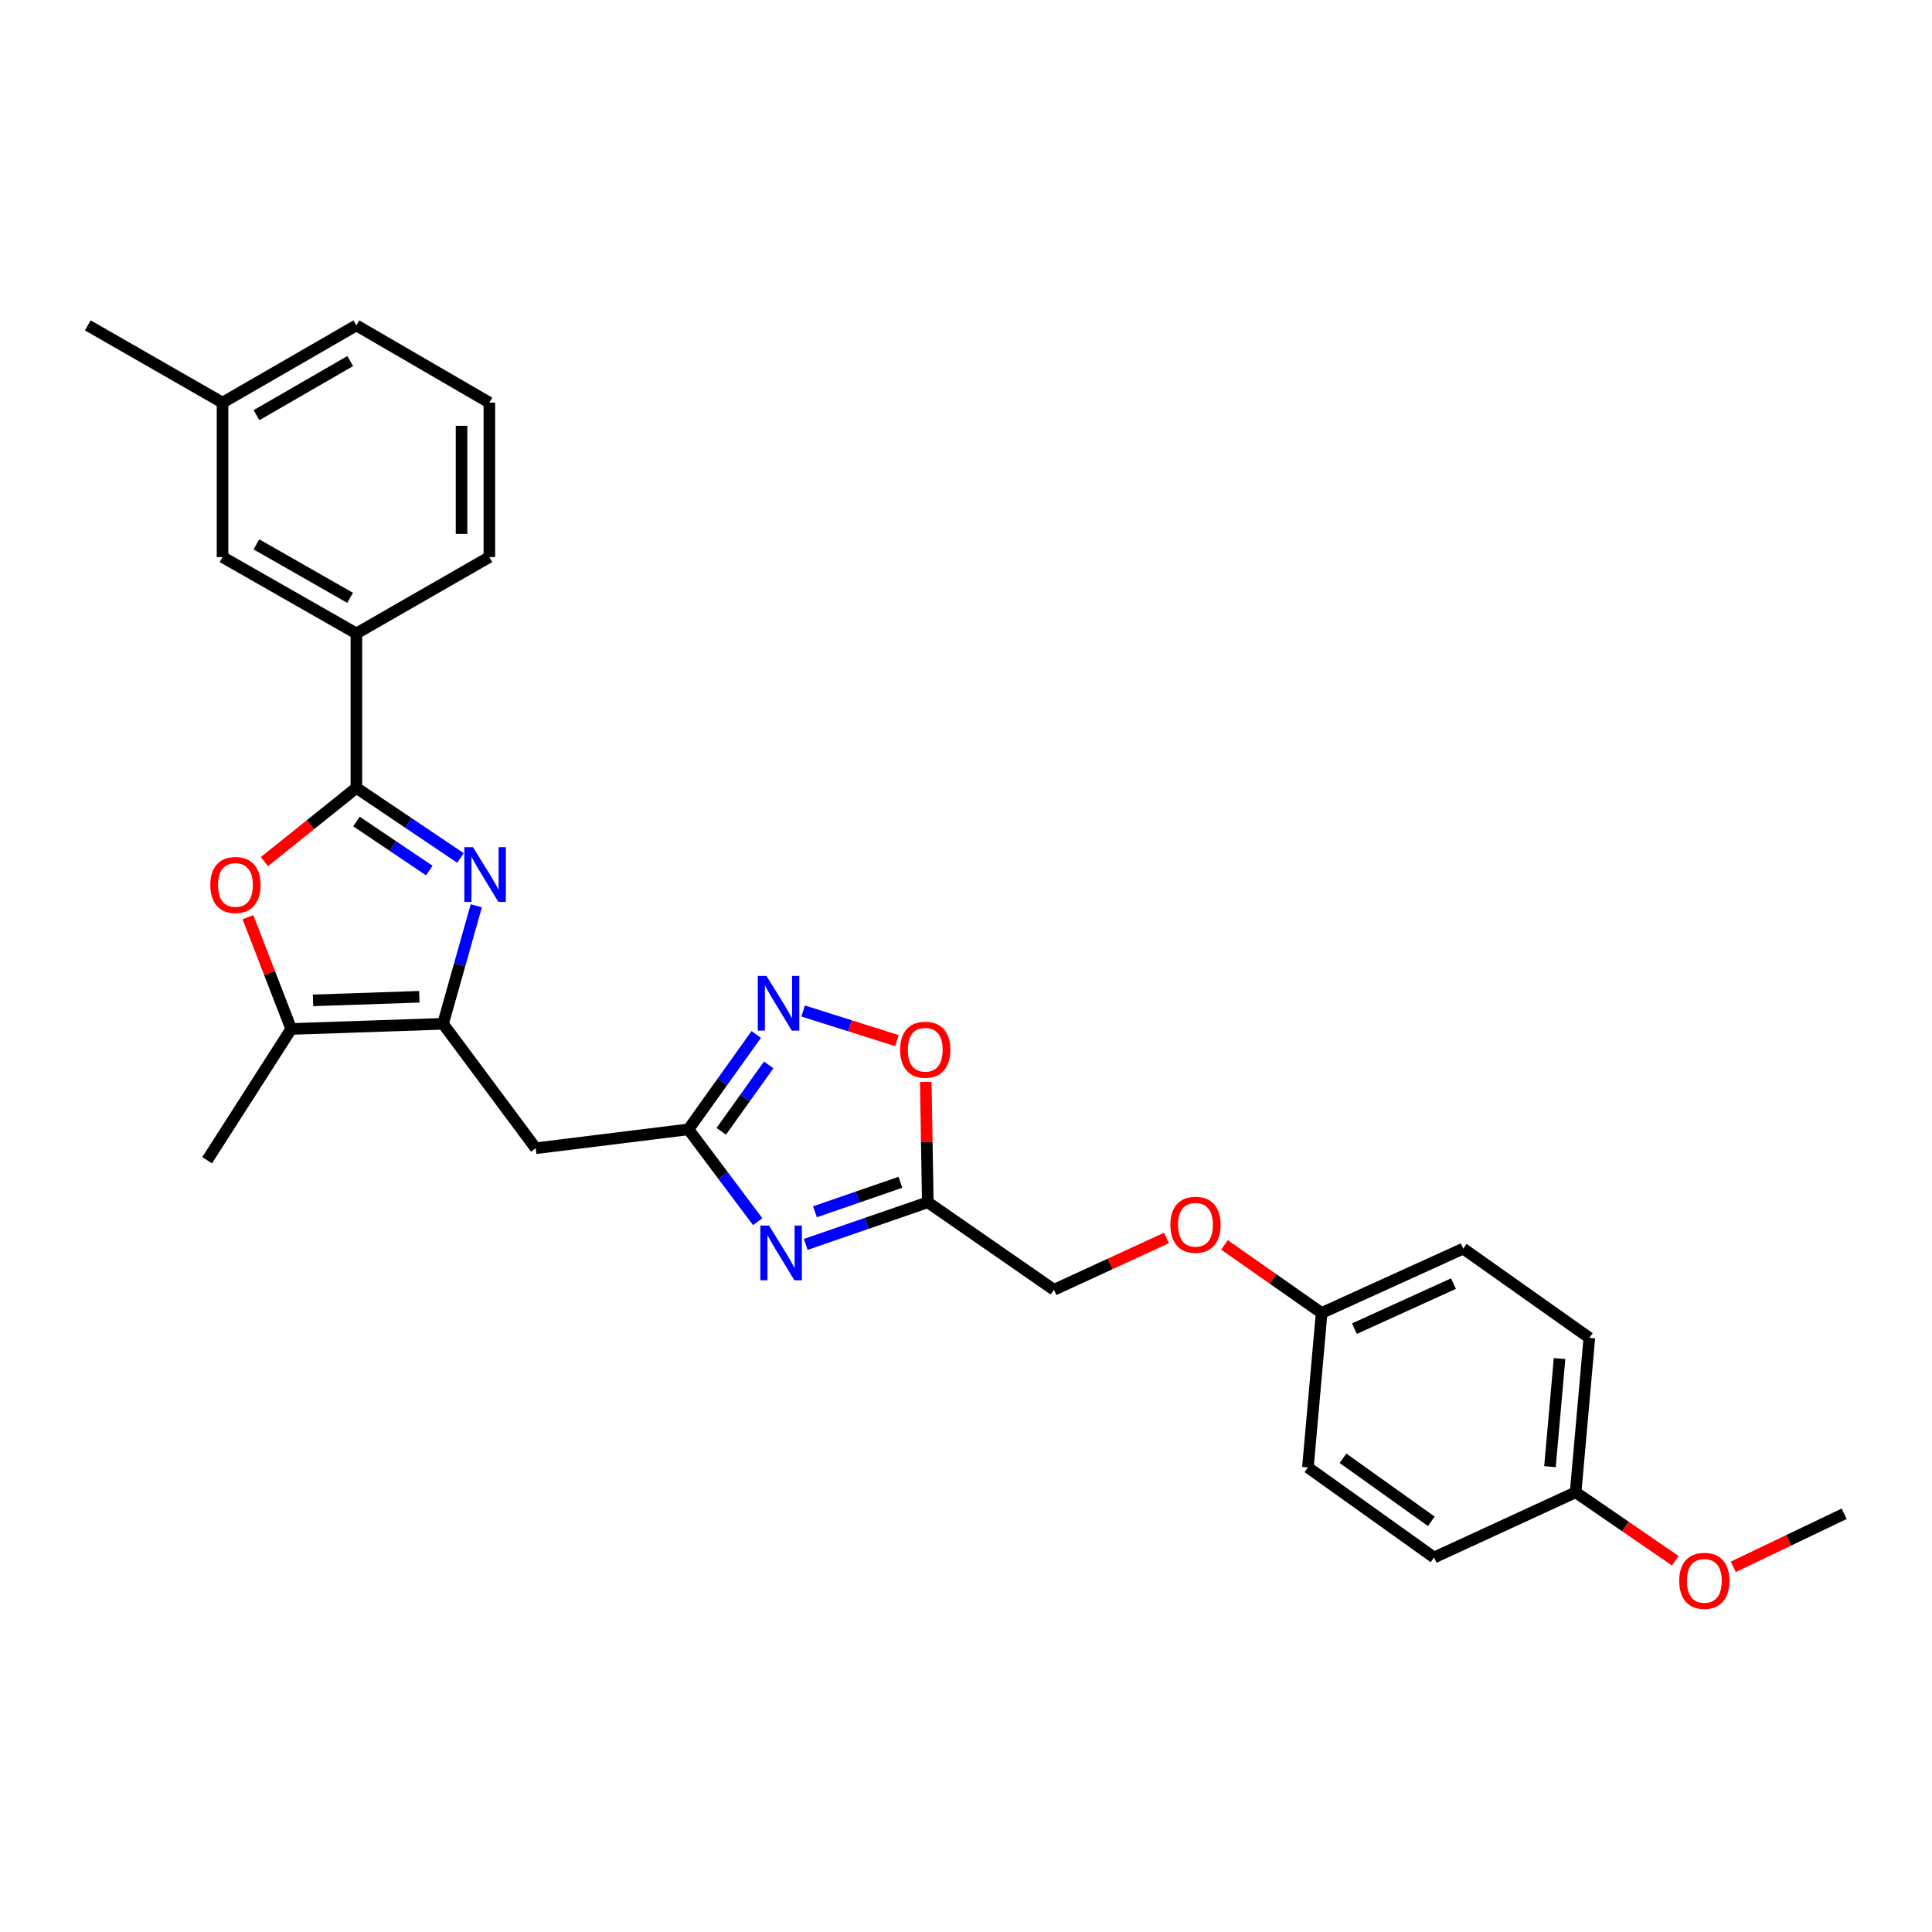 <?xml version='1.0' encoding='iso-8859-1'?>
<svg version='1.1' baseProfile='full'
              xmlns='http://www.w3.org/2000/svg'
                      xmlns:rdkit='http://www.rdkit.org/xml'
                      xmlns:xlink='http://www.w3.org/1999/xlink'
                  xml:space='preserve'
width='1000px' height='1000px' viewBox='0 0 1000 1000'>
<!-- END OF HEADER -->
<rect style='opacity:1.0;fill:#FFFFFF;stroke:none' width='1000' height='1000' x='0' y='0'> </rect>
<path class='bond-0' d='M 238.335,444.085 L 211.397,425.948' style='fill:none;fill-rule:evenodd;stroke:#0000FF;stroke-width:6px;stroke-linecap:butt;stroke-linejoin:miter;stroke-opacity:1' />
<path class='bond-0' d='M 211.397,425.948 L 184.458,407.811' style='fill:none;fill-rule:evenodd;stroke:#000000;stroke-width:6px;stroke-linecap:butt;stroke-linejoin:miter;stroke-opacity:1' />
<path class='bond-0' d='M 222.208,450.593 L 203.352,437.897' style='fill:none;fill-rule:evenodd;stroke:#0000FF;stroke-width:6px;stroke-linecap:butt;stroke-linejoin:miter;stroke-opacity:1' />
<path class='bond-0' d='M 203.352,437.897 L 184.495,425.202' style='fill:none;fill-rule:evenodd;stroke:#000000;stroke-width:6px;stroke-linecap:butt;stroke-linejoin:miter;stroke-opacity:1' />
<path class='bond-1' d='M 246.528,468.834 L 237.921,499.377' style='fill:none;fill-rule:evenodd;stroke:#0000FF;stroke-width:6px;stroke-linecap:butt;stroke-linejoin:miter;stroke-opacity:1' />
<path class='bond-1' d='M 237.921,499.377 L 229.315,529.921' style='fill:none;fill-rule:evenodd;stroke:#000000;stroke-width:6px;stroke-linecap:butt;stroke-linejoin:miter;stroke-opacity:1' />
<path class='bond-4' d='M 184.458,407.811 L 160.661,426.883' style='fill:none;fill-rule:evenodd;stroke:#000000;stroke-width:6px;stroke-linecap:butt;stroke-linejoin:miter;stroke-opacity:1' />
<path class='bond-4' d='M 160.661,426.883 L 136.865,445.955' style='fill:none;fill-rule:evenodd;stroke:#FF0000;stroke-width:6px;stroke-linecap:butt;stroke-linejoin:miter;stroke-opacity:1' />
<path class='bond-10' d='M 184.458,407.811 L 184.458,327.869' style='fill:none;fill-rule:evenodd;stroke:#000000;stroke-width:6px;stroke-linecap:butt;stroke-linejoin:miter;stroke-opacity:1' />
<path class='bond-5' d='M 229.315,529.921 L 150.726,532.594' style='fill:none;fill-rule:evenodd;stroke:#000000;stroke-width:6px;stroke-linecap:butt;stroke-linejoin:miter;stroke-opacity:1' />
<path class='bond-5' d='M 217.037,515.924 L 162.025,517.796' style='fill:none;fill-rule:evenodd;stroke:#000000;stroke-width:6px;stroke-linecap:butt;stroke-linejoin:miter;stroke-opacity:1' />
<path class='bond-8' d='M 229.315,529.921 L 277.277,594.329' style='fill:none;fill-rule:evenodd;stroke:#000000;stroke-width:6px;stroke-linecap:butt;stroke-linejoin:miter;stroke-opacity:1' />
<path class='bond-2' d='M 392.181,632.342 L 374.26,608.45' style='fill:none;fill-rule:evenodd;stroke:#0000FF;stroke-width:6px;stroke-linecap:butt;stroke-linejoin:miter;stroke-opacity:1' />
<path class='bond-2' d='M 374.26,608.45 L 356.338,584.557' style='fill:none;fill-rule:evenodd;stroke:#000000;stroke-width:6px;stroke-linecap:butt;stroke-linejoin:miter;stroke-opacity:1' />
<path class='bond-7' d='M 417.048,644.101 L 448.636,633.2' style='fill:none;fill-rule:evenodd;stroke:#0000FF;stroke-width:6px;stroke-linecap:butt;stroke-linejoin:miter;stroke-opacity:1' />
<path class='bond-7' d='M 448.636,633.2 L 480.225,622.299' style='fill:none;fill-rule:evenodd;stroke:#000000;stroke-width:6px;stroke-linecap:butt;stroke-linejoin:miter;stroke-opacity:1' />
<path class='bond-7' d='M 421.825,627.214 L 443.937,619.583' style='fill:none;fill-rule:evenodd;stroke:#0000FF;stroke-width:6px;stroke-linecap:butt;stroke-linejoin:miter;stroke-opacity:1' />
<path class='bond-7' d='M 443.937,619.583 L 466.049,611.952' style='fill:none;fill-rule:evenodd;stroke:#000000;stroke-width:6px;stroke-linecap:butt;stroke-linejoin:miter;stroke-opacity:1' />
<path class='bond-3' d='M 356.338,584.557 L 277.277,594.329' style='fill:none;fill-rule:evenodd;stroke:#000000;stroke-width:6px;stroke-linecap:butt;stroke-linejoin:miter;stroke-opacity:1' />
<path class='bond-6' d='M 356.338,584.557 L 373.882,559.996' style='fill:none;fill-rule:evenodd;stroke:#000000;stroke-width:6px;stroke-linecap:butt;stroke-linejoin:miter;stroke-opacity:1' />
<path class='bond-6' d='M 373.882,559.996 L 391.425,535.434' style='fill:none;fill-rule:evenodd;stroke:#0000FF;stroke-width:6px;stroke-linecap:butt;stroke-linejoin:miter;stroke-opacity:1' />
<path class='bond-6' d='M 373.324,585.561 L 385.604,568.368' style='fill:none;fill-rule:evenodd;stroke:#000000;stroke-width:6px;stroke-linecap:butt;stroke-linejoin:miter;stroke-opacity:1' />
<path class='bond-6' d='M 385.604,568.368 L 397.884,551.176' style='fill:none;fill-rule:evenodd;stroke:#0000FF;stroke-width:6px;stroke-linecap:butt;stroke-linejoin:miter;stroke-opacity:1' />
<path class='bond-28' d='M 128.343,474.742 L 139.535,503.668' style='fill:none;fill-rule:evenodd;stroke:#FF0000;stroke-width:6px;stroke-linecap:butt;stroke-linejoin:miter;stroke-opacity:1' />
<path class='bond-28' d='M 139.535,503.668 L 150.726,532.594' style='fill:none;fill-rule:evenodd;stroke:#000000;stroke-width:6px;stroke-linecap:butt;stroke-linejoin:miter;stroke-opacity:1' />
<path class='bond-21' d='M 150.726,532.594 L 107.206,600.539' style='fill:none;fill-rule:evenodd;stroke:#000000;stroke-width:6px;stroke-linecap:butt;stroke-linejoin:miter;stroke-opacity:1' />
<path class='bond-9' d='M 415.703,523.291 L 439.975,530.961' style='fill:none;fill-rule:evenodd;stroke:#0000FF;stroke-width:6px;stroke-linecap:butt;stroke-linejoin:miter;stroke-opacity:1' />
<path class='bond-9' d='M 439.975,530.961 L 464.247,538.63' style='fill:none;fill-rule:evenodd;stroke:#FF0000;stroke-width:6px;stroke-linecap:butt;stroke-linejoin:miter;stroke-opacity:1' />
<path class='bond-12' d='M 480.225,622.299 L 545.529,667.596' style='fill:none;fill-rule:evenodd;stroke:#000000;stroke-width:6px;stroke-linecap:butt;stroke-linejoin:miter;stroke-opacity:1' />
<path class='bond-29' d='M 480.225,622.299 L 479.704,591.148' style='fill:none;fill-rule:evenodd;stroke:#000000;stroke-width:6px;stroke-linecap:butt;stroke-linejoin:miter;stroke-opacity:1' />
<path class='bond-29' d='M 479.704,591.148 L 479.184,559.998' style='fill:none;fill-rule:evenodd;stroke:#FF0000;stroke-width:6px;stroke-linecap:butt;stroke-linejoin:miter;stroke-opacity:1' />
<path class='bond-11' d='M 184.458,327.869 L 115.185,288.335' style='fill:none;fill-rule:evenodd;stroke:#000000;stroke-width:6px;stroke-linecap:butt;stroke-linejoin:miter;stroke-opacity:1' />
<path class='bond-11' d='M 181.208,309.428 L 132.716,281.753' style='fill:none;fill-rule:evenodd;stroke:#000000;stroke-width:6px;stroke-linecap:butt;stroke-linejoin:miter;stroke-opacity:1' />
<path class='bond-23' d='M 184.458,327.869 L 253.3,288.335' style='fill:none;fill-rule:evenodd;stroke:#000000;stroke-width:6px;stroke-linecap:butt;stroke-linejoin:miter;stroke-opacity:1' />
<path class='bond-16' d='M 115.185,288.335 L 115.185,208.409' style='fill:none;fill-rule:evenodd;stroke:#000000;stroke-width:6px;stroke-linecap:butt;stroke-linejoin:miter;stroke-opacity:1' />
<path class='bond-13' d='M 545.529,667.596 L 574.65,654.184' style='fill:none;fill-rule:evenodd;stroke:#000000;stroke-width:6px;stroke-linecap:butt;stroke-linejoin:miter;stroke-opacity:1' />
<path class='bond-13' d='M 574.65,654.184 L 603.772,640.771' style='fill:none;fill-rule:evenodd;stroke:#FF0000;stroke-width:6px;stroke-linecap:butt;stroke-linejoin:miter;stroke-opacity:1' />
<path class='bond-14' d='M 633.781,644.36 L 658.929,661.98' style='fill:none;fill-rule:evenodd;stroke:#FF0000;stroke-width:6px;stroke-linecap:butt;stroke-linejoin:miter;stroke-opacity:1' />
<path class='bond-14' d='M 658.929,661.98 L 684.077,679.6' style='fill:none;fill-rule:evenodd;stroke:#000000;stroke-width:6px;stroke-linecap:butt;stroke-linejoin:miter;stroke-opacity:1' />
<path class='bond-17' d='M 684.077,679.6 L 676.97,759.526' style='fill:none;fill-rule:evenodd;stroke:#000000;stroke-width:6px;stroke-linecap:butt;stroke-linejoin:miter;stroke-opacity:1' />
<path class='bond-18' d='M 684.077,679.6 L 757.36,646.284' style='fill:none;fill-rule:evenodd;stroke:#000000;stroke-width:6px;stroke-linecap:butt;stroke-linejoin:miter;stroke-opacity:1' />
<path class='bond-18' d='M 701.031,687.717 L 752.329,664.395' style='fill:none;fill-rule:evenodd;stroke:#000000;stroke-width:6px;stroke-linecap:butt;stroke-linejoin:miter;stroke-opacity:1' />
<path class='bond-15' d='M 815.542,772.411 L 822.64,692.469' style='fill:none;fill-rule:evenodd;stroke:#000000;stroke-width:6px;stroke-linecap:butt;stroke-linejoin:miter;stroke-opacity:1' />
<path class='bond-15' d='M 802.258,759.146 L 807.227,703.186' style='fill:none;fill-rule:evenodd;stroke:#000000;stroke-width:6px;stroke-linecap:butt;stroke-linejoin:miter;stroke-opacity:1' />
<path class='bond-22' d='M 815.542,772.411 L 841.34,790.129' style='fill:none;fill-rule:evenodd;stroke:#000000;stroke-width:6px;stroke-linecap:butt;stroke-linejoin:miter;stroke-opacity:1' />
<path class='bond-22' d='M 841.34,790.129 L 867.138,807.848' style='fill:none;fill-rule:evenodd;stroke:#FF0000;stroke-width:6px;stroke-linecap:butt;stroke-linejoin:miter;stroke-opacity:1' />
<path class='bond-31' d='M 815.542,772.411 L 742.274,806.16' style='fill:none;fill-rule:evenodd;stroke:#000000;stroke-width:6px;stroke-linecap:butt;stroke-linejoin:miter;stroke-opacity:1' />
<path class='bond-26' d='M 115.185,208.409 L 45.455,168.418' style='fill:none;fill-rule:evenodd;stroke:#000000;stroke-width:6px;stroke-linecap:butt;stroke-linejoin:miter;stroke-opacity:1' />
<path class='bond-30' d='M 115.185,208.409 L 184.458,168.418' style='fill:none;fill-rule:evenodd;stroke:#000000;stroke-width:6px;stroke-linecap:butt;stroke-linejoin:miter;stroke-opacity:1' />
<path class='bond-30' d='M 132.778,214.886 L 181.269,186.892' style='fill:none;fill-rule:evenodd;stroke:#000000;stroke-width:6px;stroke-linecap:butt;stroke-linejoin:miter;stroke-opacity:1' />
<path class='bond-19' d='M 676.97,759.526 L 742.274,806.16' style='fill:none;fill-rule:evenodd;stroke:#000000;stroke-width:6px;stroke-linecap:butt;stroke-linejoin:miter;stroke-opacity:1' />
<path class='bond-19' d='M 695.137,754.798 L 740.85,787.441' style='fill:none;fill-rule:evenodd;stroke:#000000;stroke-width:6px;stroke-linecap:butt;stroke-linejoin:miter;stroke-opacity:1' />
<path class='bond-20' d='M 757.36,646.284 L 822.64,692.469' style='fill:none;fill-rule:evenodd;stroke:#000000;stroke-width:6px;stroke-linecap:butt;stroke-linejoin:miter;stroke-opacity:1' />
<path class='bond-27' d='M 897.165,810.982 L 925.855,797.251' style='fill:none;fill-rule:evenodd;stroke:#FF0000;stroke-width:6px;stroke-linecap:butt;stroke-linejoin:miter;stroke-opacity:1' />
<path class='bond-27' d='M 925.855,797.251 L 954.545,783.519' style='fill:none;fill-rule:evenodd;stroke:#000000;stroke-width:6px;stroke-linecap:butt;stroke-linejoin:miter;stroke-opacity:1' />
<path class='bond-24' d='M 253.3,288.335 L 253.3,208.409' style='fill:none;fill-rule:evenodd;stroke:#000000;stroke-width:6px;stroke-linecap:butt;stroke-linejoin:miter;stroke-opacity:1' />
<path class='bond-24' d='M 238.895,276.346 L 238.895,220.398' style='fill:none;fill-rule:evenodd;stroke:#000000;stroke-width:6px;stroke-linecap:butt;stroke-linejoin:miter;stroke-opacity:1' />
<path class='bond-25' d='M 253.3,208.409 L 184.458,168.418' style='fill:none;fill-rule:evenodd;stroke:#000000;stroke-width:6px;stroke-linecap:butt;stroke-linejoin:miter;stroke-opacity:1' />
<path  class='atom-0' d='M 244.823 438.508
L 254.103 453.508
Q 255.023 454.988, 256.503 457.668
Q 257.983 460.348, 258.063 460.508
L 258.063 438.508
L 261.823 438.508
L 261.823 466.828
L 257.943 466.828
L 247.983 450.428
Q 246.823 448.508, 245.583 446.308
Q 244.383 444.108, 244.023 443.428
L 244.023 466.828
L 240.343 466.828
L 240.343 438.508
L 244.823 438.508
' fill='#0000FF'/>
<path  class='atom-3' d='M 398.04 634.341
L 407.32 649.341
Q 408.24 650.821, 409.72 653.501
Q 411.2 656.181, 411.28 656.341
L 411.28 634.341
L 415.04 634.341
L 415.04 662.661
L 411.16 662.661
L 401.2 646.261
Q 400.04 644.341, 398.8 642.141
Q 397.6 639.941, 397.24 639.261
L 397.24 662.661
L 393.56 662.661
L 393.56 634.341
L 398.04 634.341
' fill='#0000FF'/>
<path  class='atom-5' d='M 108.859 458.062
Q 108.859 451.262, 112.219 447.462
Q 115.579 443.662, 121.859 443.662
Q 128.139 443.662, 131.499 447.462
Q 134.859 451.262, 134.859 458.062
Q 134.859 464.942, 131.459 468.862
Q 128.059 472.742, 121.859 472.742
Q 115.619 472.742, 112.219 468.862
Q 108.859 464.982, 108.859 458.062
M 121.859 469.542
Q 126.179 469.542, 128.499 466.662
Q 130.859 463.742, 130.859 458.062
Q 130.859 452.502, 128.499 449.702
Q 126.179 446.862, 121.859 446.862
Q 117.539 446.862, 115.179 449.662
Q 112.859 452.462, 112.859 458.062
Q 112.859 463.782, 115.179 466.662
Q 117.539 469.542, 121.859 469.542
' fill='#FF0000'/>
<path  class='atom-7' d='M 396.712 505.109
L 405.992 520.109
Q 406.912 521.589, 408.392 524.269
Q 409.872 526.949, 409.952 527.109
L 409.952 505.109
L 413.712 505.109
L 413.712 533.429
L 409.832 533.429
L 399.872 517.029
Q 398.712 515.109, 397.472 512.909
Q 396.272 510.709, 395.912 510.029
L 395.912 533.429
L 392.232 533.429
L 392.232 505.109
L 396.712 505.109
' fill='#0000FF'/>
<path  class='atom-10' d='M 465.904 543.342
Q 465.904 536.542, 469.264 532.742
Q 472.624 528.942, 478.904 528.942
Q 485.184 528.942, 488.544 532.742
Q 491.904 536.542, 491.904 543.342
Q 491.904 550.222, 488.504 554.142
Q 485.104 558.022, 478.904 558.022
Q 472.664 558.022, 469.264 554.142
Q 465.904 550.262, 465.904 543.342
M 478.904 554.822
Q 483.224 554.822, 485.544 551.942
Q 487.904 549.022, 487.904 543.342
Q 487.904 537.782, 485.544 534.982
Q 483.224 532.142, 478.904 532.142
Q 474.584 532.142, 472.224 534.942
Q 469.904 537.742, 469.904 543.342
Q 469.904 549.062, 472.224 551.942
Q 474.584 554.822, 478.904 554.822
' fill='#FF0000'/>
<path  class='atom-14' d='M 605.788 633.935
Q 605.788 627.135, 609.148 623.335
Q 612.508 619.535, 618.788 619.535
Q 625.068 619.535, 628.428 623.335
Q 631.788 627.135, 631.788 633.935
Q 631.788 640.815, 628.388 644.735
Q 624.988 648.615, 618.788 648.615
Q 612.548 648.615, 609.148 644.735
Q 605.788 640.855, 605.788 633.935
M 618.788 645.415
Q 623.108 645.415, 625.428 642.535
Q 627.788 639.615, 627.788 633.935
Q 627.788 628.375, 625.428 625.575
Q 623.108 622.735, 618.788 622.735
Q 614.468 622.735, 612.108 625.535
Q 609.788 628.335, 609.788 633.935
Q 609.788 639.655, 612.108 642.535
Q 614.468 645.415, 618.788 645.415
' fill='#FF0000'/>
<path  class='atom-23' d='M 869.158 818.244
Q 869.158 811.444, 872.518 807.644
Q 875.878 803.844, 882.158 803.844
Q 888.438 803.844, 891.798 807.644
Q 895.158 811.444, 895.158 818.244
Q 895.158 825.124, 891.758 829.044
Q 888.358 832.924, 882.158 832.924
Q 875.918 832.924, 872.518 829.044
Q 869.158 825.164, 869.158 818.244
M 882.158 829.724
Q 886.478 829.724, 888.798 826.844
Q 891.158 823.924, 891.158 818.244
Q 891.158 812.684, 888.798 809.884
Q 886.478 807.044, 882.158 807.044
Q 877.838 807.044, 875.478 809.844
Q 873.158 812.644, 873.158 818.244
Q 873.158 823.964, 875.478 826.844
Q 877.838 829.724, 882.158 829.724
' fill='#FF0000'/>
</svg>
